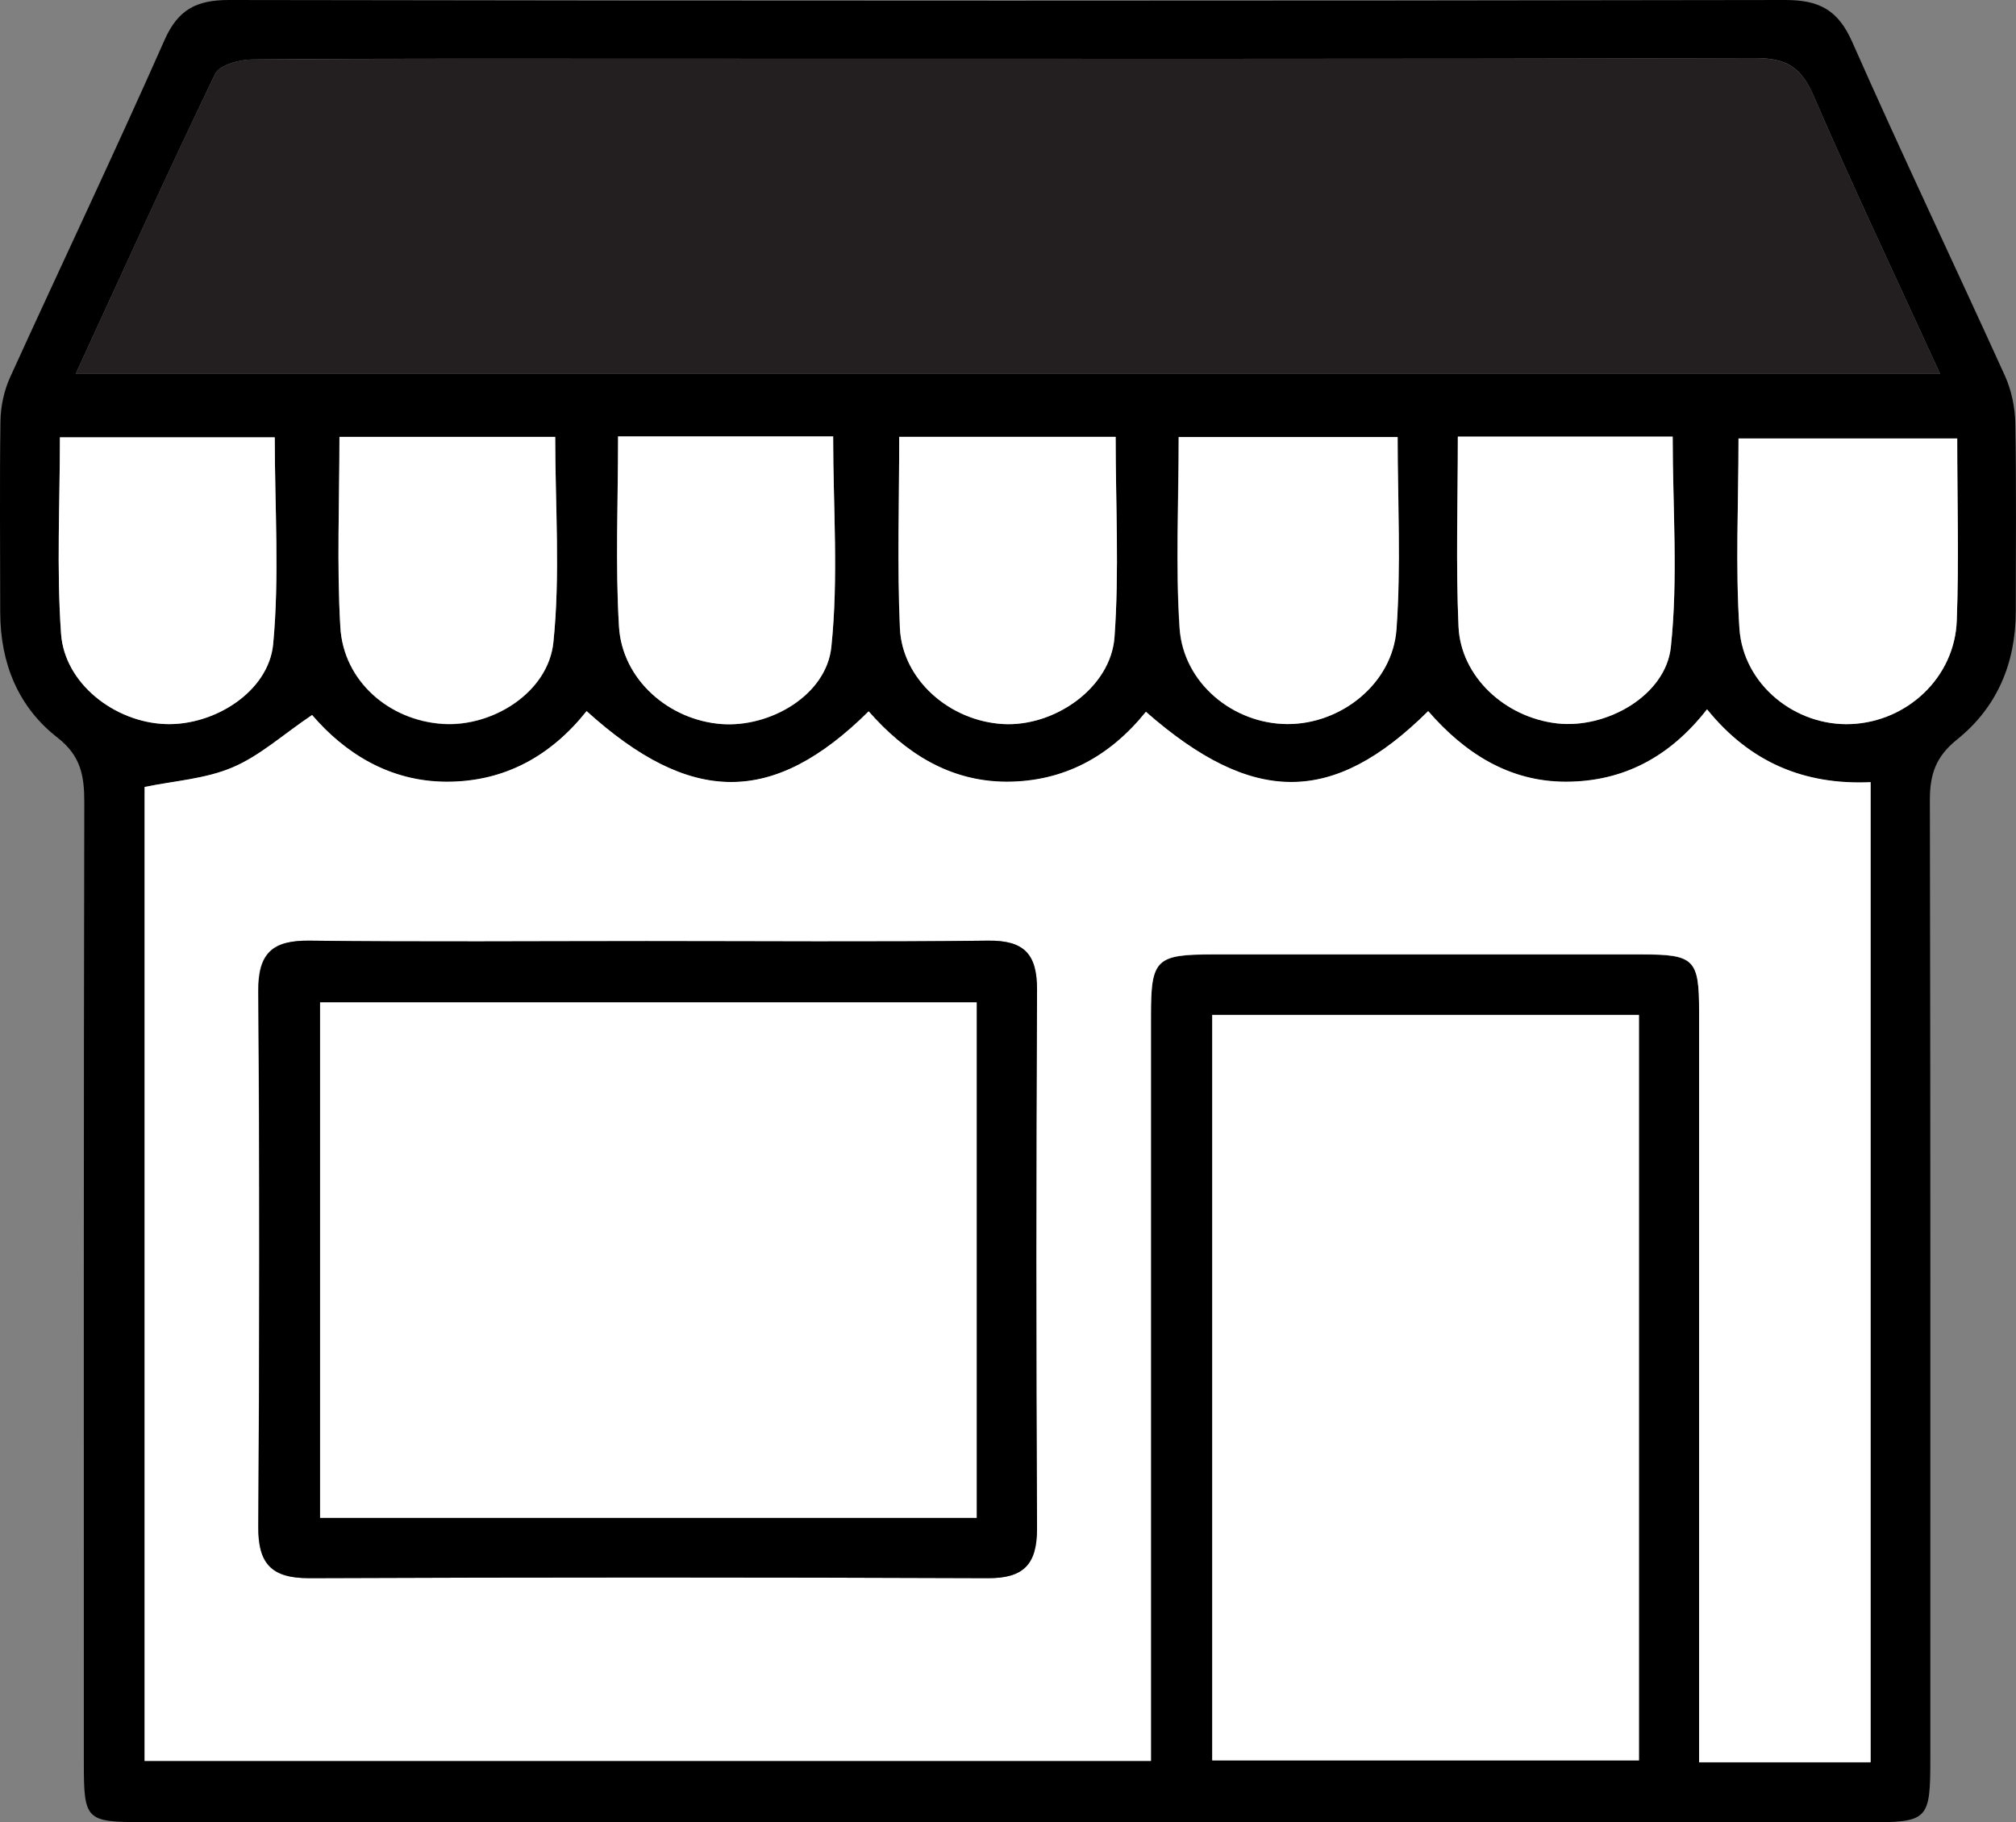 <?xml version="1.0" encoding="UTF-8"?><svg id="Layer_2" xmlns="http://www.w3.org/2000/svg" viewBox="0 0 88.49 80"><rect x="0" y="0" width="88.49" height="80" fill="#808080" stroke="none"/><defs><style>.cls-1{fill:#231f20;}.cls-2{fill:#fff;}</style></defs><g id="Icons"><path d="M44.25,80c-12.67,0-25.34,0-38,0-2.48,0-2.57-.09-2.57-2.59,0-14.06-.01-28.13.02-42.19,0-1.16-.15-2.03-1.17-2.83C.8,31.05.02,29.12.01,26.92c0-2.81-.03-5.63.01-8.44.01-.65.16-1.34.43-1.93C2.7,11.61,5.03,6.71,7.23,1.74,7.82.41,8.64,0,10.04,0,32.82.04,55.59.04,78.37,0c1.47,0,2.31.43,2.93,1.84,2.17,4.91,4.48,9.76,6.7,14.65.29.64.45,1.4.46,2.1.05,2.75.02,5.5.02,8.25,0,2.27-.82,4.22-2.58,5.63-.92.74-1.19,1.51-1.19,2.64.03,14,.02,28,.02,42.01,0,2.83-.06,2.89-2.86,2.89-12.55,0-25.09,0-37.64,0ZM82.1,77.37v-43.02c-2.9.13-5.29-.86-7.18-3.2-1.64,2.1-3.69,3.18-6.2,3.18-2.51,0-4.45-1.27-6.04-3.1-4.18,4.15-7.7,4.14-12.39.03-1.57,1.95-3.59,3.07-6.12,3.07-2.5,0-4.45-1.26-6.05-3.09-4.19,4.15-7.8,4.12-12.38-.01-1.56,1.97-3.59,3.1-6.13,3.1-2.51,0-4.48-1.26-5.92-2.93-1.28.87-2.29,1.8-3.49,2.3-1.19.5-2.55.59-3.86.86v42.76h44.18c0-.84,0-1.56,0-2.28,0-10.15,0-20.29,0-30.44,0-2.48.21-2.69,2.73-2.69,6.27,0,12.54,0,18.81,0,2.31,0,2.52.21,2.52,2.5,0,10.33,0,20.66,0,30.99v1.98h7.52ZM85.16,16.42c-1.91-4.18-3.81-8.18-5.57-12.25-.55-1.27-1.24-1.63-2.59-1.62-15.82.05-31.65.03-47.47.03-6.15,0-12.29-.02-18.44.03-.57,0-1.46.24-1.65.64-2.08,4.32-4.06,8.69-6.12,13.17h81.85ZM53.21,44.56v32.73h18.73v-32.73h-18.73ZM27.13,19.16c0,2.89-.13,5.63.04,8.35.14,2.32,2.19,4.11,4.51,4.28,2.13.16,4.58-1.26,4.81-3.38.32-3.04.08-6.13.08-9.25h-9.44ZM51.73,19.19c0,2.92-.14,5.66.04,8.38.16,2.42,2.35,4.21,4.73,4.22,2.35.01,4.62-1.77,4.79-4.17.2-2.77.05-5.56.05-8.43h-9.62ZM39.47,19.18c0,2.91-.09,5.65.03,8.39.1,2.27,2.19,4.09,4.54,4.22,2.26.12,4.72-1.6,4.88-3.82.21-2.89.05-5.81.05-8.79h-9.5ZM14.9,19.18c0,2.91-.12,5.64.04,8.37.14,2.36,2.14,4.09,4.5,4.24,2.18.14,4.62-1.38,4.85-3.58.3-2.97.08-6,.08-9.02h-9.47ZM2.63,19.2c0,2.94-.15,5.79.05,8.62.16,2.19,2.35,3.88,4.58,3.97,2.13.08,4.53-1.42,4.73-3.51.28-2.98.07-6.01.07-9.08H2.63ZM63.99,19.17c0,2.89-.09,5.62.03,8.34.1,2.2,2.05,3.98,4.32,4.25,2.16.25,4.77-1.21,5-3.35.33-3.03.08-6.11.08-9.24h-9.43ZM85.91,19.25h-9.6c0,2.88-.14,5.62.04,8.34.17,2.49,2.48,4.31,4.91,4.2,2.47-.11,4.54-2.05,4.63-4.54.1-2.61.02-5.23.02-8Z"/><path class="cls-2" d="M82.1,77.37h-7.52v-1.98c0-10.33,0-20.66,0-30.99,0-2.29-.21-2.5-2.52-2.5-6.27,0-12.54,0-18.81,0-2.52,0-2.73.21-2.73,2.69,0,10.15,0,20.29,0,30.44,0,.72,0,1.44,0,2.28H6.35v-42.76c1.3-.27,2.67-.35,3.86-.86,1.2-.51,2.21-1.44,3.49-2.3,1.44,1.68,3.41,2.93,5.92,2.93,2.53,0,4.56-1.13,6.13-3.1,4.57,4.14,8.19,4.16,12.38.01,1.6,1.82,3.54,3.08,6.05,3.09,2.53,0,4.55-1.12,6.12-3.07,4.69,4.11,8.21,4.12,12.39-.03,1.59,1.83,3.54,3.1,6.04,3.1,2.51,0,4.57-1.08,6.2-3.18,1.89,2.34,4.28,3.33,7.18,3.2v43.02ZM28.39,41.32c-4.93,0-9.87.04-14.8-.02-1.63-.02-2.28.54-2.26,2.23.06,7.82.06,15.65,0,23.48-.01,1.66.59,2.29,2.24,2.28,9.93-.04,19.85-.04,29.78,0,1.57,0,2.17-.61,2.16-2.17-.04-7.89-.04-15.77,0-23.66,0-1.57-.56-2.18-2.15-2.16-4.99.06-9.99.02-14.98.02Z"/><path class="cls-1" d="M85.16,16.42H3.32c2.06-4.49,4.04-8.86,6.12-13.17.19-.4,1.08-.64,1.65-.64,6.15-.04,12.29-.03,18.44-.03,15.82,0,31.65.02,47.47-.03,1.34,0,2.04.35,2.59,1.62,1.76,4.07,3.66,8.07,5.57,12.25Z"/><path class="cls-2" d="M53.21,44.56h18.73v32.73h-18.73v-32.73Z"/><path class="cls-2" d="M27.13,19.16h9.44c0,3.12.24,6.21-.08,9.25-.22,2.11-2.68,3.53-4.81,3.38-2.32-.17-4.37-1.95-4.51-4.28-.16-2.72-.04-5.45-.04-8.35Z"/><path class="cls-2" d="M51.73,19.19h9.62c0,2.87.15,5.66-.05,8.43-.17,2.4-2.44,4.18-4.79,4.17-2.38-.01-4.57-1.8-4.73-4.22-.18-2.72-.04-5.46-.04-8.38Z"/><path class="cls-2" d="M39.47,19.18h9.5c0,2.98.16,5.9-.05,8.79-.16,2.22-2.62,3.94-4.88,3.82-2.36-.13-4.44-1.95-4.54-4.22-.12-2.73-.03-5.48-.03-8.39Z"/><path class="cls-2" d="M14.9,19.18h9.47c0,3.02.23,6.05-.08,9.02-.23,2.2-2.67,3.72-4.85,3.58-2.36-.15-4.36-1.88-4.5-4.24-.16-2.72-.04-5.46-.04-8.37Z"/><path class="cls-2" d="M2.63,19.2h9.43c0,3.07.21,6.1-.07,9.08-.2,2.09-2.59,3.59-4.73,3.51-2.23-.08-4.43-1.78-4.58-3.97-.2-2.83-.05-5.68-.05-8.62Z"/><path class="cls-2" d="M63.99,19.17h9.43c0,3.13.24,6.21-.08,9.24-.23,2.14-2.84,3.6-5,3.35-2.28-.26-4.22-2.05-4.32-4.25-.12-2.72-.03-5.45-.03-8.34Z"/><path class="cls-2" d="M85.91,19.25c0,2.77.08,5.39-.02,8-.09,2.49-2.17,4.43-4.63,4.54-2.43.11-4.74-1.71-4.91-4.2-.18-2.72-.04-5.46-.04-8.34h9.6Z"/><path d="M28.39,41.32c4.99,0,9.99.04,14.98-.02,1.59-.02,2.16.59,2.15,2.16-.04,7.89-.04,15.77,0,23.66,0,1.57-.59,2.18-2.16,2.17-9.93-.04-19.85-.04-29.78,0-1.65,0-2.26-.62-2.24-2.28.05-7.82.06-15.65,0-23.48-.01-1.7.63-2.25,2.26-2.23,4.93.06,9.86.02,14.8.02ZM42.87,66.64v-22.63H14.05v22.63h28.82Z"/><path class="cls-2" d="M42.87,66.64H14.05v-22.63h28.82v22.63Z"/></g></svg>